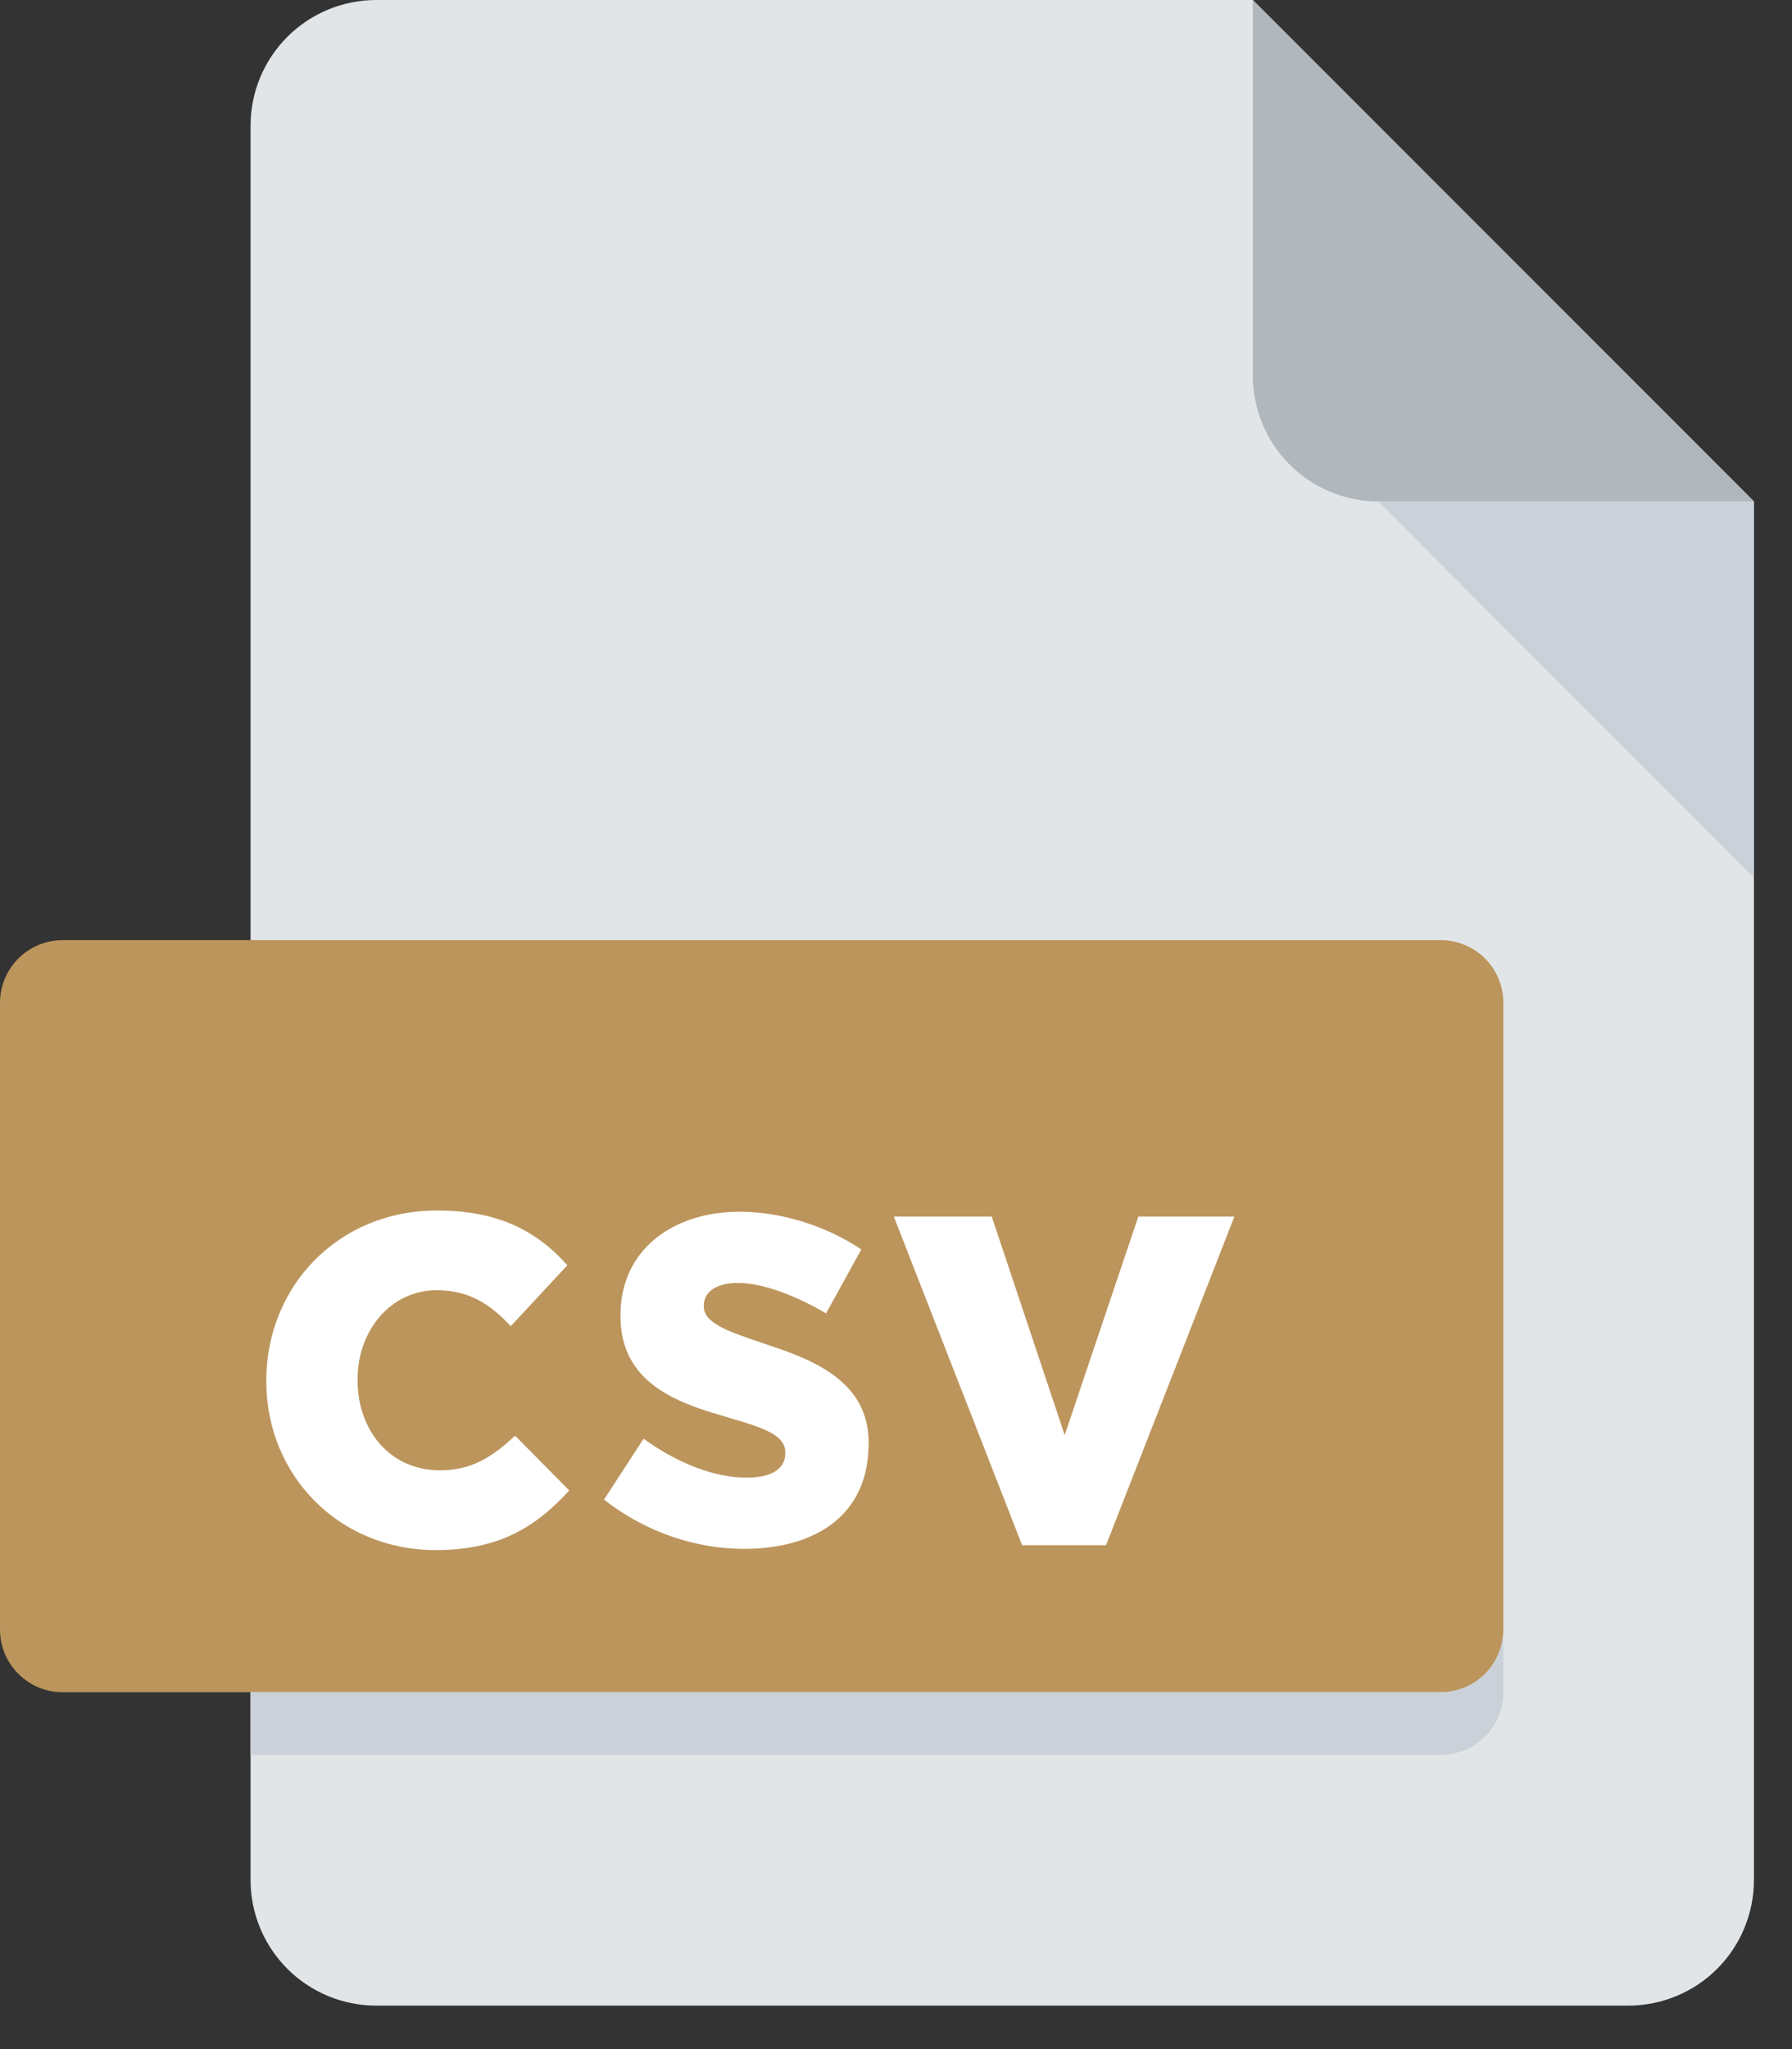 <svg width="28" height="32" viewBox="0 0 28 32" fill="none" xmlns="http://www.w3.org/2000/svg">
<rect x="0" y="0" width="28" height="32" fill="#333333" stroke="none"/>
<path d="M5.873 0C5.354 0.002 4.857 0.208 4.49 0.575C4.123 0.942 3.916 1.439 3.915 1.958V29.363C3.916 29.882 4.123 30.379 4.49 30.746C4.857 31.113 5.354 31.319 5.873 31.321H25.448C25.967 31.319 26.464 31.113 26.831 30.746C27.197 30.379 27.404 29.882 27.405 29.363V7.83L19.575 0H5.873Z" fill="#E2E5E7"/>
<path d="M21.533 7.83H27.405L19.575 0V5.873C19.577 6.391 19.783 6.888 20.15 7.255C20.517 7.622 21.014 7.829 21.533 7.83Z" fill="#B0B7BD"/>
<path d="M27.405 13.703L21.533 7.83H27.405V13.703Z" fill="#CAD1D8"/>
<path d="M23.49 25.448C23.49 25.708 23.387 25.957 23.204 26.14C23.02 26.324 22.771 26.427 22.512 26.427H0.979C0.719 26.427 0.47 26.324 0.287 26.14C0.103 25.957 0 25.708 0 25.448V15.66C0 15.401 0.103 15.152 0.287 14.968C0.47 14.785 0.719 14.682 0.979 14.682H22.512C22.771 14.682 23.02 14.785 23.204 14.968C23.387 15.152 23.49 15.401 23.49 15.66V25.448Z" fill="#BC955C"/>
<path d="M22.512 26.427H3.915V27.405H22.512C22.771 27.405 23.02 27.302 23.204 27.119C23.387 26.935 23.49 26.686 23.49 26.427V25.448C23.49 25.707 23.387 25.956 23.204 26.14C23.02 26.323 22.771 26.427 22.512 26.427Z" fill="#CAD1D8"/>
<path d="M8.894 23.276L8.048 22.42C7.696 22.753 7.364 22.962 6.879 22.962C6.09 22.962 5.587 22.335 5.587 21.555V21.536C5.587 20.786 6.1 20.149 6.822 20.149C7.335 20.149 7.658 20.367 7.981 20.71L8.865 19.759C8.39 19.227 7.791 18.904 6.831 18.904C5.273 18.904 4.161 20.101 4.161 21.555V21.574C4.161 23.028 5.282 24.207 6.812 24.207C7.829 24.207 8.399 23.817 8.894 23.276ZM13.572 22.544V22.525C13.572 21.593 12.745 21.251 12.032 21.014C11.481 20.824 10.997 20.691 10.997 20.405V20.387C10.997 20.187 11.177 20.035 11.529 20.035C11.899 20.035 12.403 20.215 12.907 20.51L13.458 19.512C12.907 19.142 12.204 18.923 11.557 18.923C10.531 18.923 9.695 19.503 9.695 20.539V20.558C9.695 21.546 10.502 21.878 11.215 22.088C11.776 22.259 12.27 22.363 12.27 22.677V22.696C12.27 22.924 12.08 23.076 11.662 23.076C11.187 23.076 10.607 22.867 10.056 22.468L9.438 23.418C10.113 23.95 10.911 24.188 11.624 24.188C12.726 24.188 13.572 23.675 13.572 22.544ZM19.287 18.999H17.786L16.636 22.411L15.496 18.999H13.966L15.971 24.131H17.282L19.287 18.999Z" fill="white"/>
</svg>
